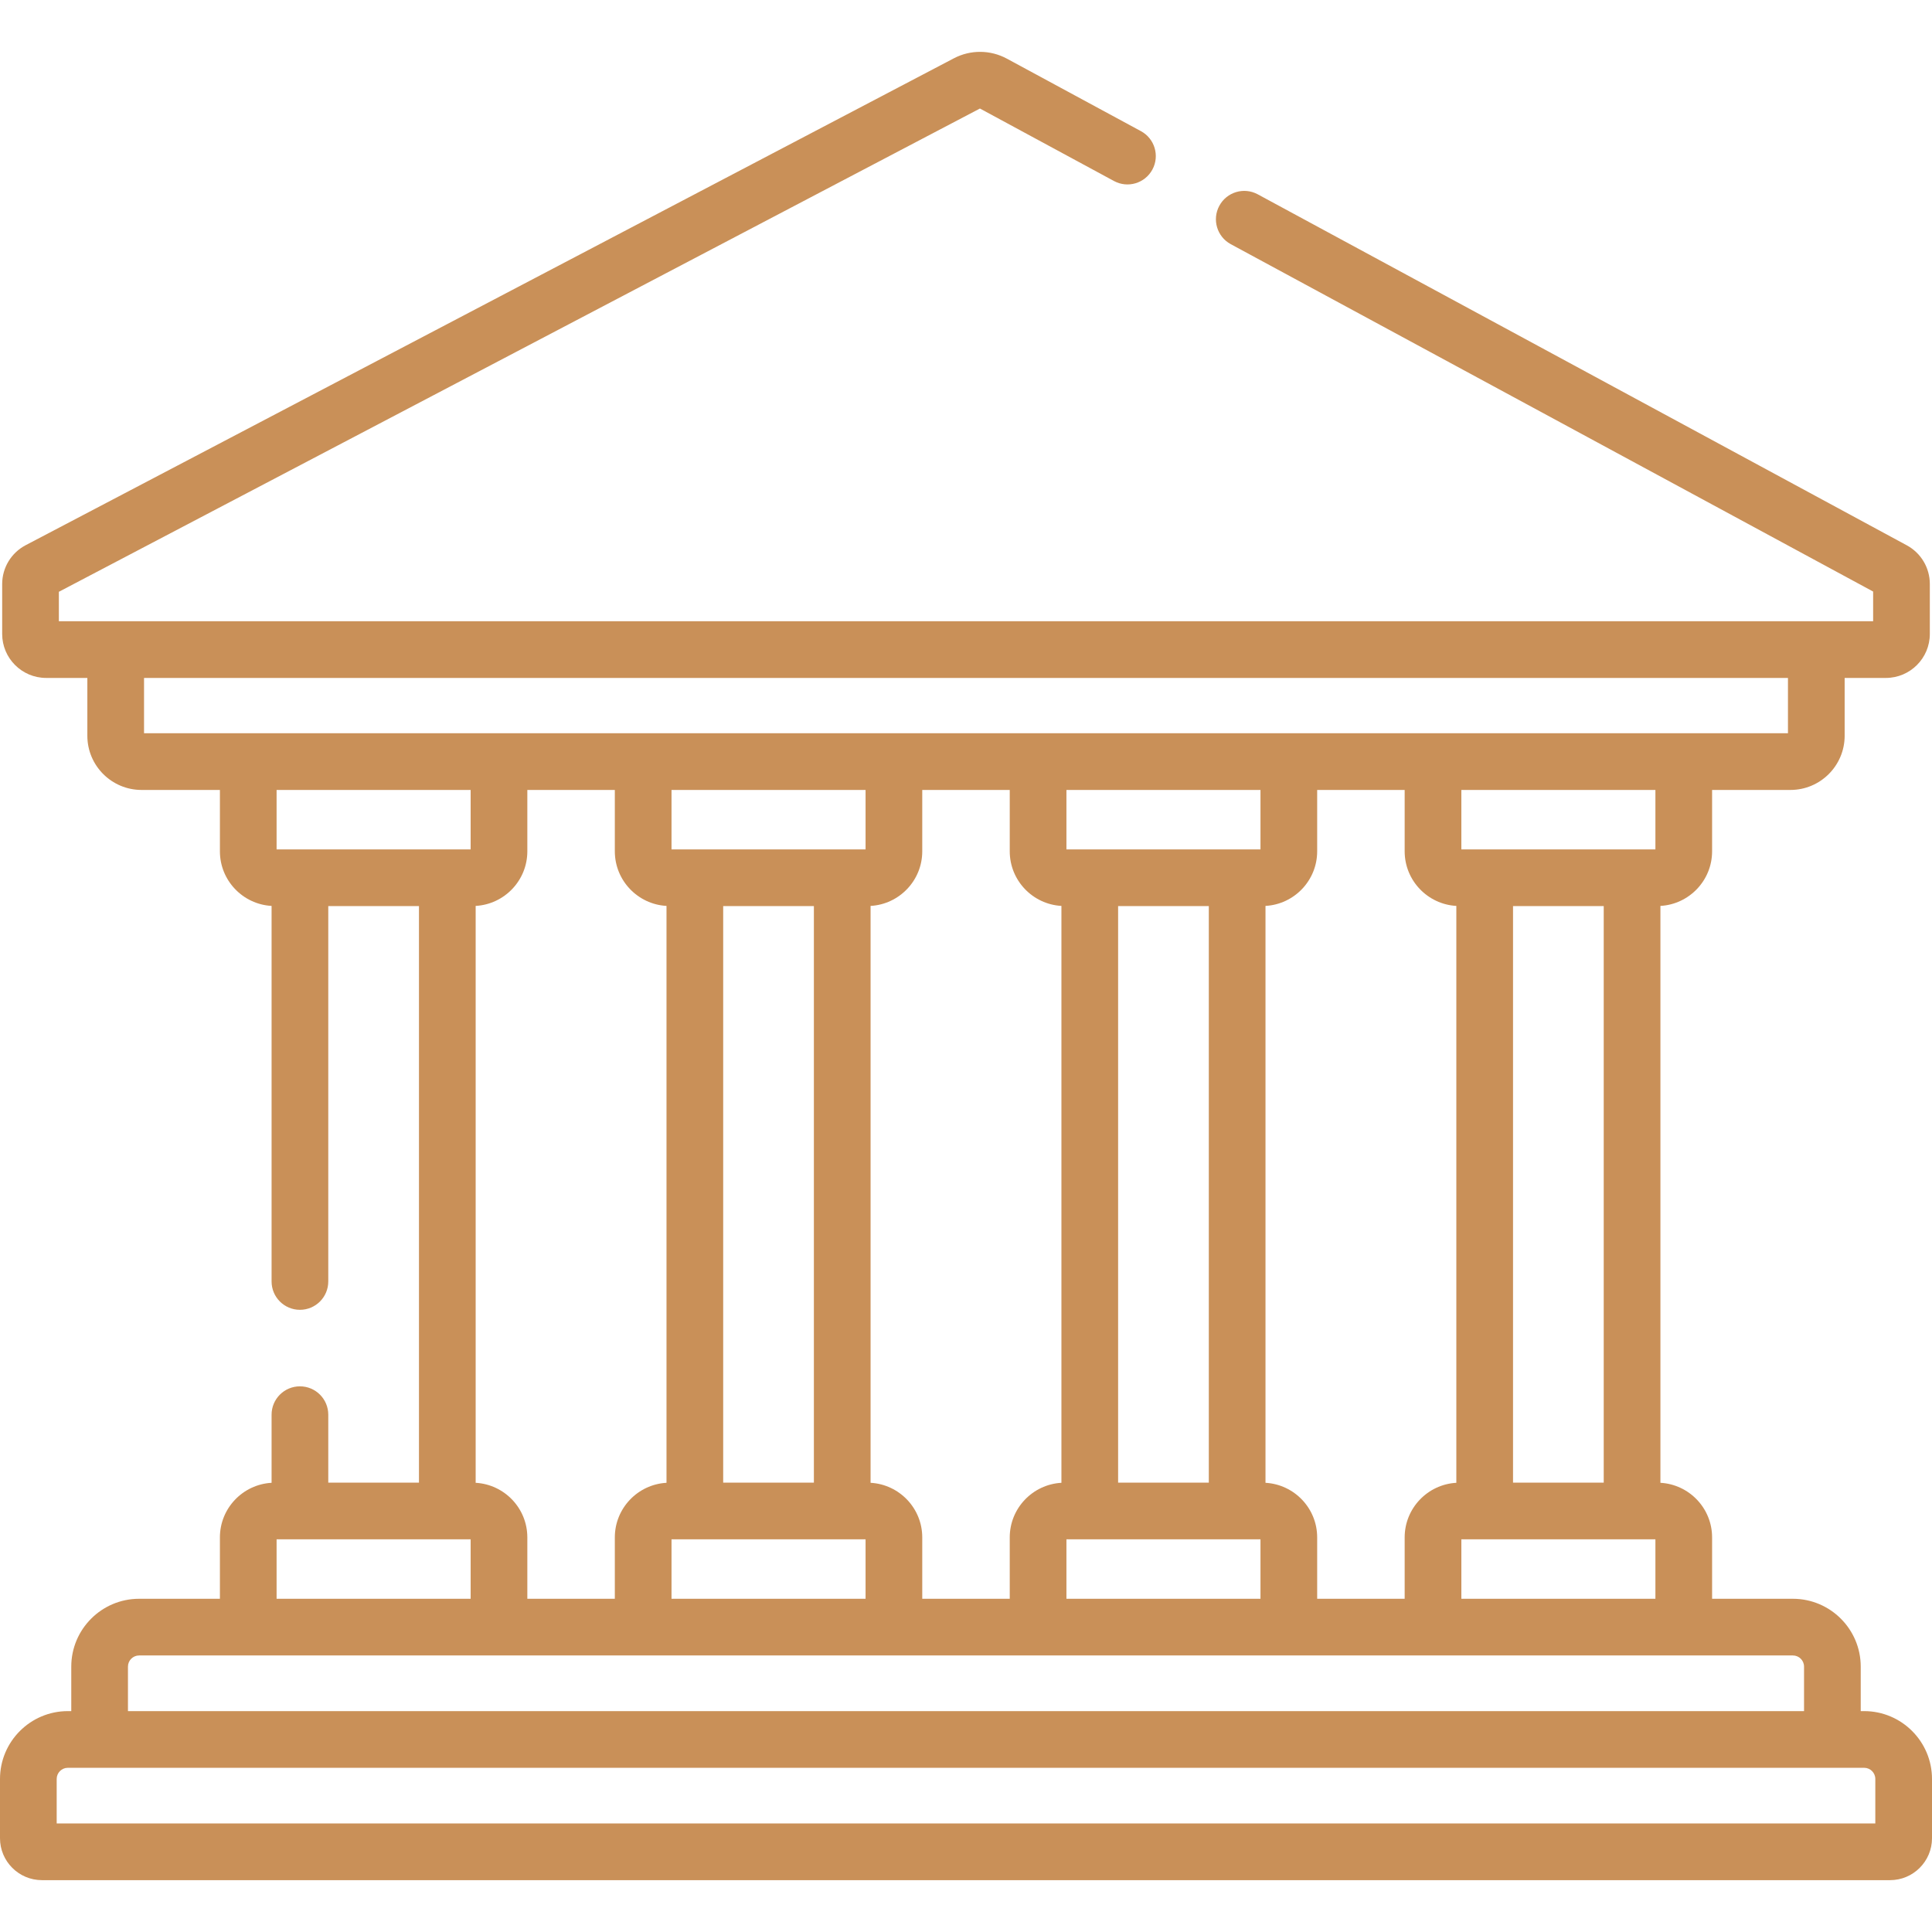 <?xml version="1.0" encoding="UTF-8"?>
<svg xmlns="http://www.w3.org/2000/svg" xmlns:xlink="http://www.w3.org/1999/xlink" xmlns:svgjs="http://svgjs.com/svgjs" version="1.1" width="512" height="512" x="0" y="0" viewBox="0 0 512 512" style="enable-background:new 0 0 512 512" xml:space="preserve" class="">
  <g>
<g>
	<g>
		<path d="M494.023,453.463h-0.911v-11.795c0-9.912-8.064-17.976-17.977-17.976h-21.412v-16.264c0-7.726-6.074-14.043-13.695-14.47    V240.077c7.621-0.427,13.695-6.744,13.695-14.47v-16.264h20.774c7.915,0,14.355-6.439,14.355-14.355V179.66h10.919    c6.425,0,11.653-5.228,11.653-11.652V154.76c0-4.284-2.34-8.211-6.11-10.25L333.315,51.496c-3.652-1.978-8.208-0.616-10.18,3.034    c-1.973,3.649-0.615,8.207,3.034,10.179l170.232,92.059v7.869H15.599v-7.804L259.692,28.759l35.524,19.212    c3.651,1.976,8.207,0.615,10.18-3.034c1.973-3.649,0.615-8.207-3.034-10.179l-35.525-19.213    c-4.388-2.373-9.646-2.406-14.065-0.088L6.817,144.476c-3.85,2.019-6.241,5.973-6.241,10.319v13.212    c0,6.425,5.228,11.652,11.653,11.652h10.919v15.329c0,7.915,6.439,14.355,14.355,14.355h20.774v16.264    c0,7.726,6.074,14.043,13.695,14.47v99.525c0,4.149,3.363,7.511,7.511,7.511c4.148,0,7.511-3.363,7.511-7.511v-99.483h24.036    v152.798H86.995v-18.012c0-4.149-3.363-7.511-7.511-7.511s-7.511,3.362-7.511,7.511v18.053    c-7.621,0.427-13.695,6.744-13.695,14.47v16.264H36.865c-9.912,0-17.977,8.064-17.977,17.976v11.795h-0.911    C8.064,453.463,0,461.527,0,471.44v15.711c0,6.124,4.983,11.108,11.107,11.108h489.786c6.124,0,11.107-4.983,11.107-11.108V471.44    C512,461.527,503.936,453.463,494.023,453.463z M38.171,194.321V179.66h435.658v14.661H38.171z M438.7,407.939v15.752h-51.426    v-15.752H438.7z M400.969,392.916V240.118h24.036v152.798H400.969z M387.274,225.096v-15.752H438.7v15.752H387.274z     M335.37,392.958V240.077c7.621-0.427,13.695-6.744,13.695-14.47v-16.264h23.186v16.264c0,7.726,6.074,14.043,13.695,14.47    v152.881c-7.621,0.427-13.695,6.744-13.695,14.47v16.264h-23.186v-16.264C349.065,399.702,342.991,393.385,335.37,392.958z     M334.042,407.939v15.752h-51.426v-15.752H334.042z M296.311,392.916V240.118h24.036v152.798H296.311z M282.616,225.096v-15.752    h51.426v15.752H282.616z M230.712,392.958V240.077c7.621-0.427,13.695-6.744,13.695-14.47v-16.264h23.186v16.264    c0,7.726,6.074,14.043,13.695,14.47v152.881c-7.621,0.427-13.695,6.744-13.695,14.47v16.264h-23.186v-16.264    C244.407,399.702,238.333,393.385,230.712,392.958z M223.2,407.939h6.184v15.752h-51.426v-15.752h6.184H223.2z M191.653,392.916    V240.118h24.036v152.798H191.653z M177.958,225.096v-15.752h51.426v15.752H177.958z M126.054,392.958V240.077    c7.621-0.427,13.695-6.744,13.695-14.47v-16.264h23.186v16.264c0,7.726,6.074,14.043,13.695,14.47v152.881    c-7.621,0.427-13.695,6.744-13.695,14.47v16.264h-23.186v-16.264C139.749,399.702,133.675,393.385,126.054,392.958z M73.3,225.096    v-15.752h51.426v15.752H73.3z M73.3,407.939h6.184h39.059h6.184v15.752H73.3V407.939z M33.911,441.668    c0-1.628,1.325-2.954,2.954-2.954h438.27c1.629,0,2.954,1.325,2.954,2.954v11.795H33.911V441.668z M496.977,483.236H15.023V471.44    c0-1.628,1.325-2.954,2.954-2.954h476.046c1.629,0,2.954,1.325,2.954,2.954V483.236z" fill="#c99058" data-original="#000000" class=""/>
	</g>
</g>
<g>
</g>
<g>
</g>
<g>
</g>
<g>
</g>
<g>
</g>
<g>
</g>
<g>
</g>
<g>
</g>
<g>
</g>
<g>
</g>
<g>
</g>
<g>
</g>
<g>
</g>
<g>
</g>
<g>
</g>
</g>
</svg>
